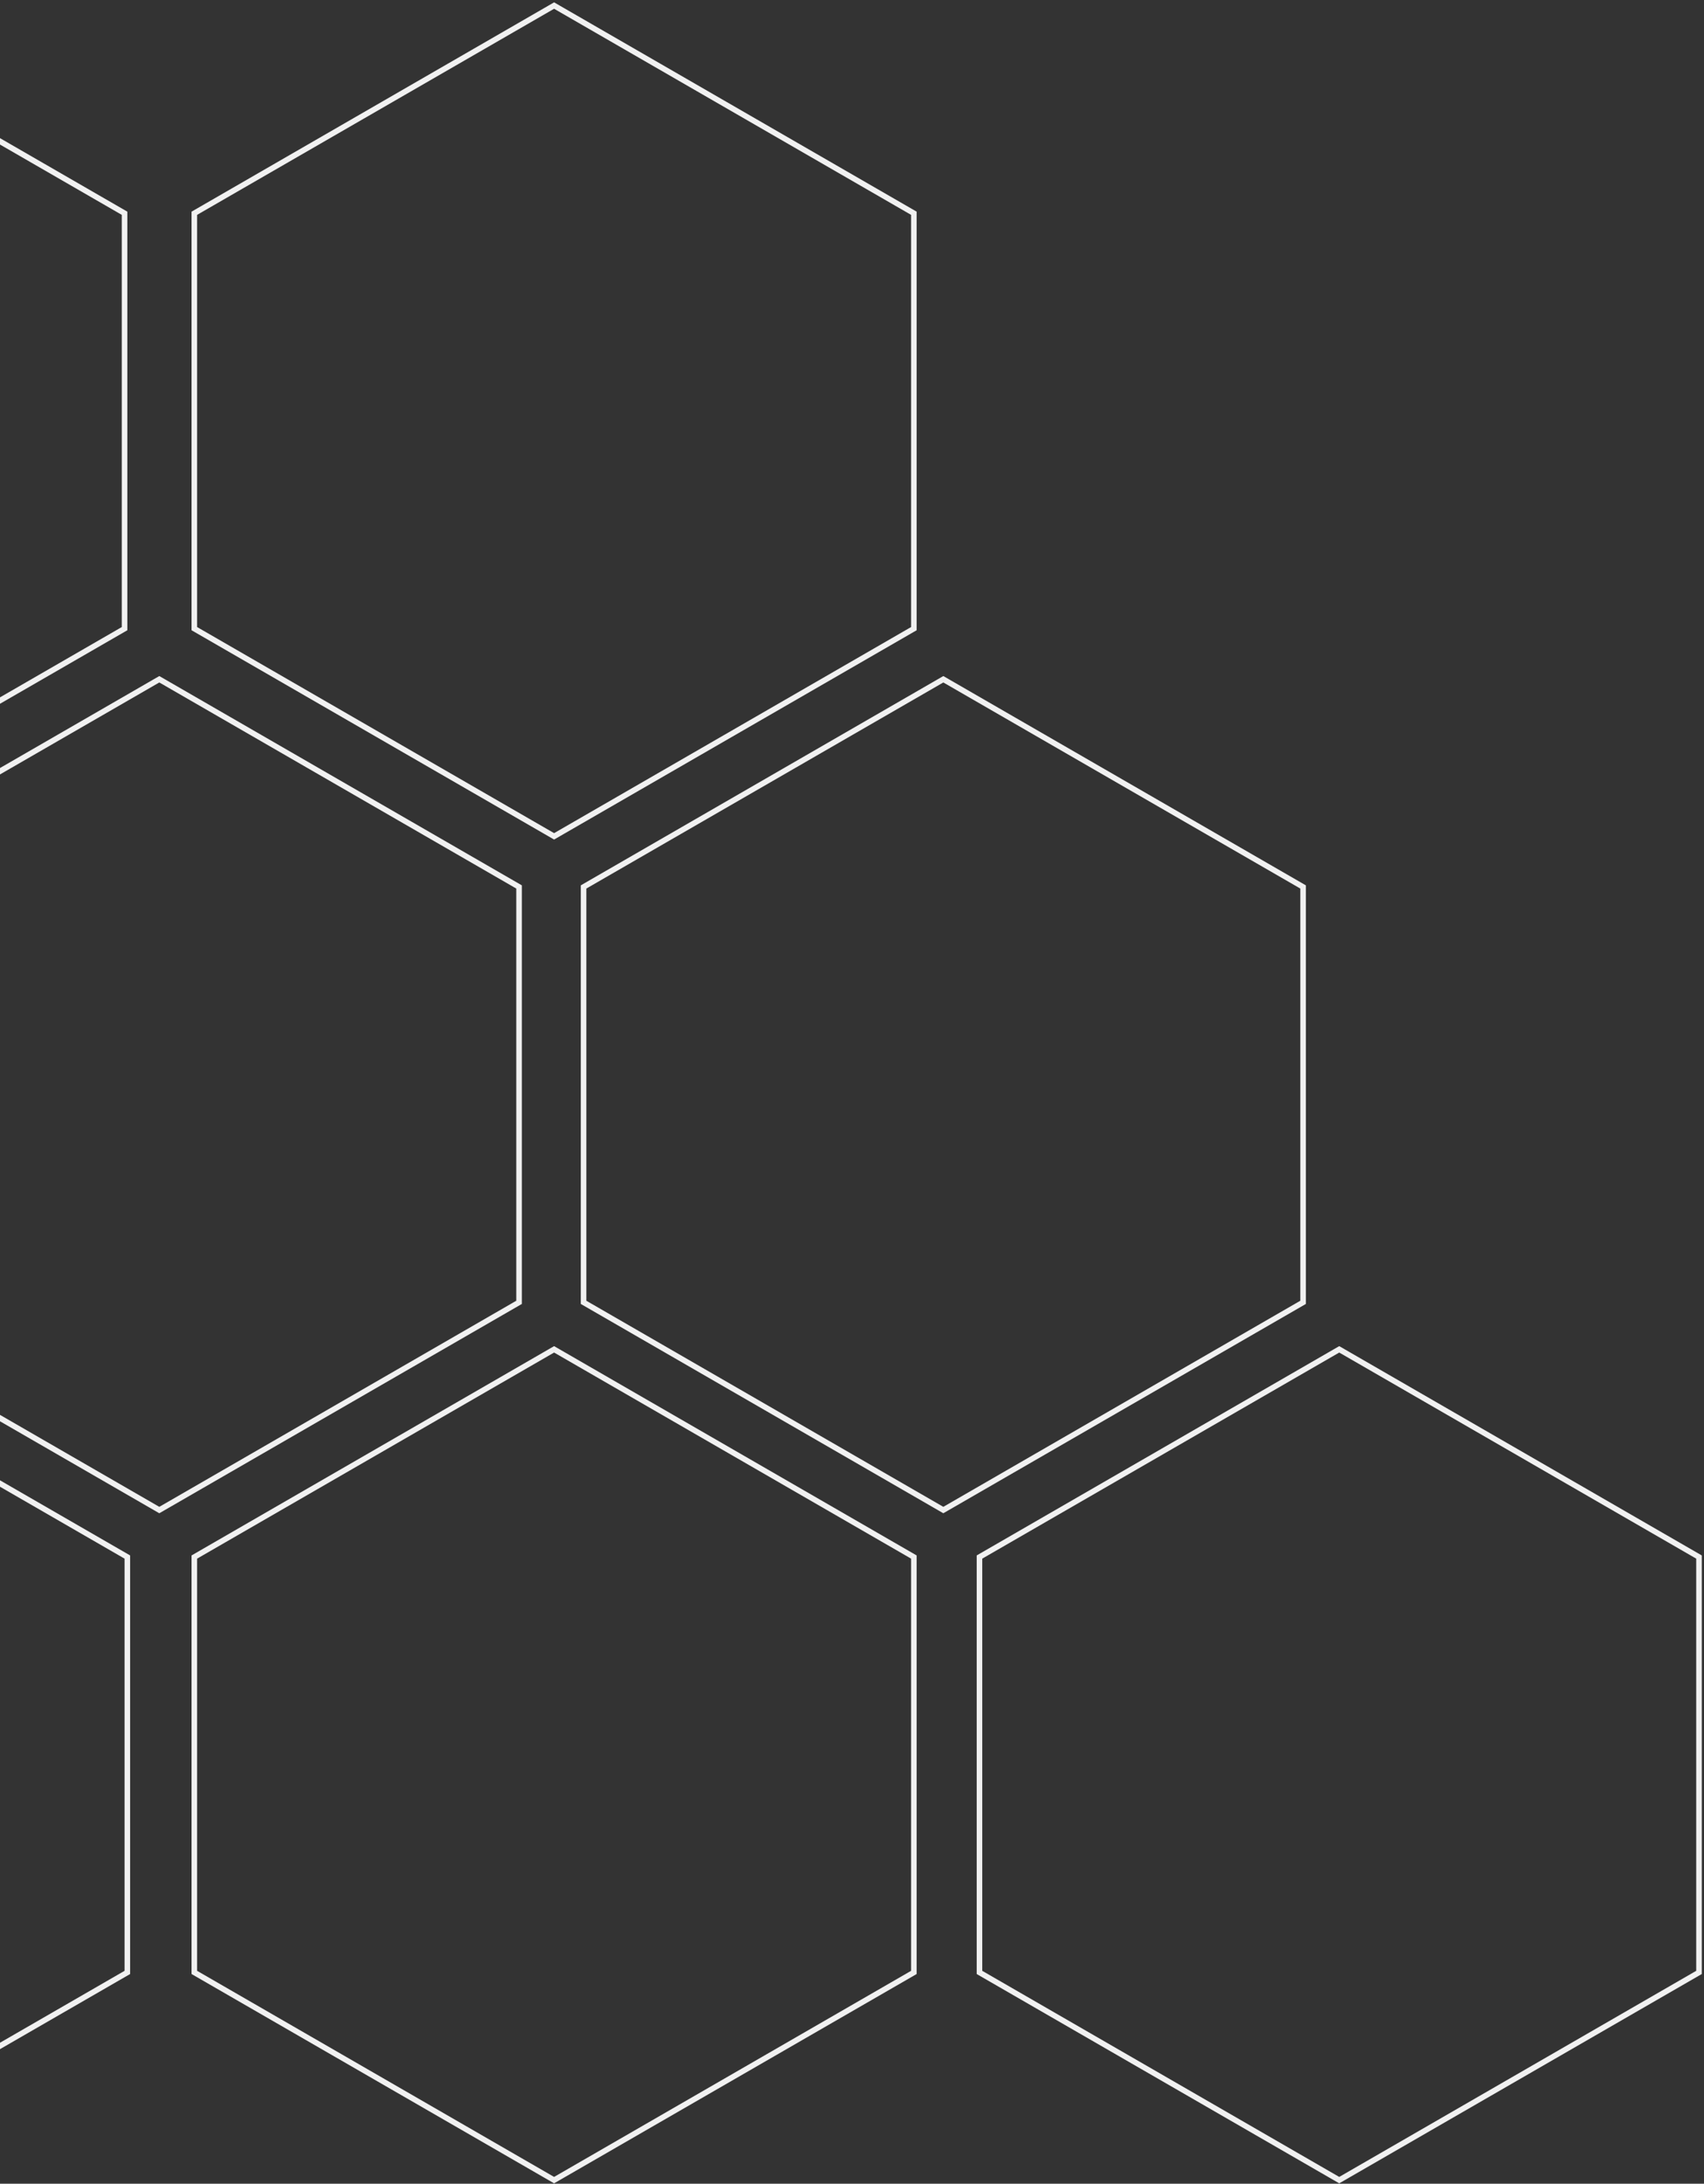 <?xml version="1.0" encoding="utf-8"?>
<!-- Generator: Adobe Illustrator 27.5.0, SVG Export Plug-In . SVG Version: 6.00 Build 0)  -->
<svg version="1.1" id="Layer_1" xmlns="http://www.w3.org/2000/svg" xmlns:xlink="http://www.w3.org/1999/xlink" x="0px" y="0px"
	 viewBox="0 0 612.9 785.4" style="enable-background:new 0 0 612.9 785.4;" xml:space="preserve">
<rect x="0" y="0" width="612.9" height="785.4" fill="#333333" stroke="none"/>
<style type="text/css">
	.st0{clip-path:url(#SVGID_00000048501427553338641840000015414196176611227792_);}
	.st1{fill:none;stroke:#F1F1F1;stroke-width:2;}
</style>
<g>
	<defs>
		<rect id="SVGID_1_" y="0.4" width="612.9" height="785.3"/>
	</defs>
	<clipPath id="SVGID_00000012453175216572377610000006724792113443236792_">
		<use xlink:href="#SVGID_1_"  style="overflow:visible;"/>
	</clipPath>
	<g style="clip-path:url(#SVGID_00000012453175216572377610000006724792113443236792_);">
		<g>
			<g id="Mask_Group_8" transform="translate(0 -3506)">
				<g id="Group_39">
					<path id="Path_3" class="st1" d="M199.3,3991.3l129.4,74.7v149.4l-129.4,74.7l-129.4-74.7V4066L199.3,3991.3z"/>
					<path id="Path_108" class="st1" d="M-83.6,3991.3L45.8,4066v149.4l-129.4,74.7l-129.4-74.7V4066L-83.6,3991.3z"/>
					<path id="Path_4" class="st1" d="M199.3,3508l129.4,74.7v149.4l-129.4,74.7l-129.4-74.7v-149.4L199.3,3508z"/>
					<path id="Path_106" class="st1" d="M-84.6,3508l129.4,74.7v149.4l-129.4,74.7l-129.4-74.7v-149.4L-84.6,3508z"/>
					<path id="Path_5" class="st1" d="M468.7,3825v149.4l-129.4,74.7l-129.4-74.7V3825l129.4-74.7L468.7,3825z"/>
					<path id="Path_107" class="st1" d="M186.7,3825v149.4l-129.4,74.7l-129.4-74.7V3825l129.4-74.7L186.7,3825z"/>
					<path id="Path_6" class="st1" d="M611.1,4066v149.4l-129.4,74.7l-129.4-74.7V4066l129.4-74.7L611.1,4066z"/>
				</g>
			</g>
		</g>
	</g>
</g>
</svg>
